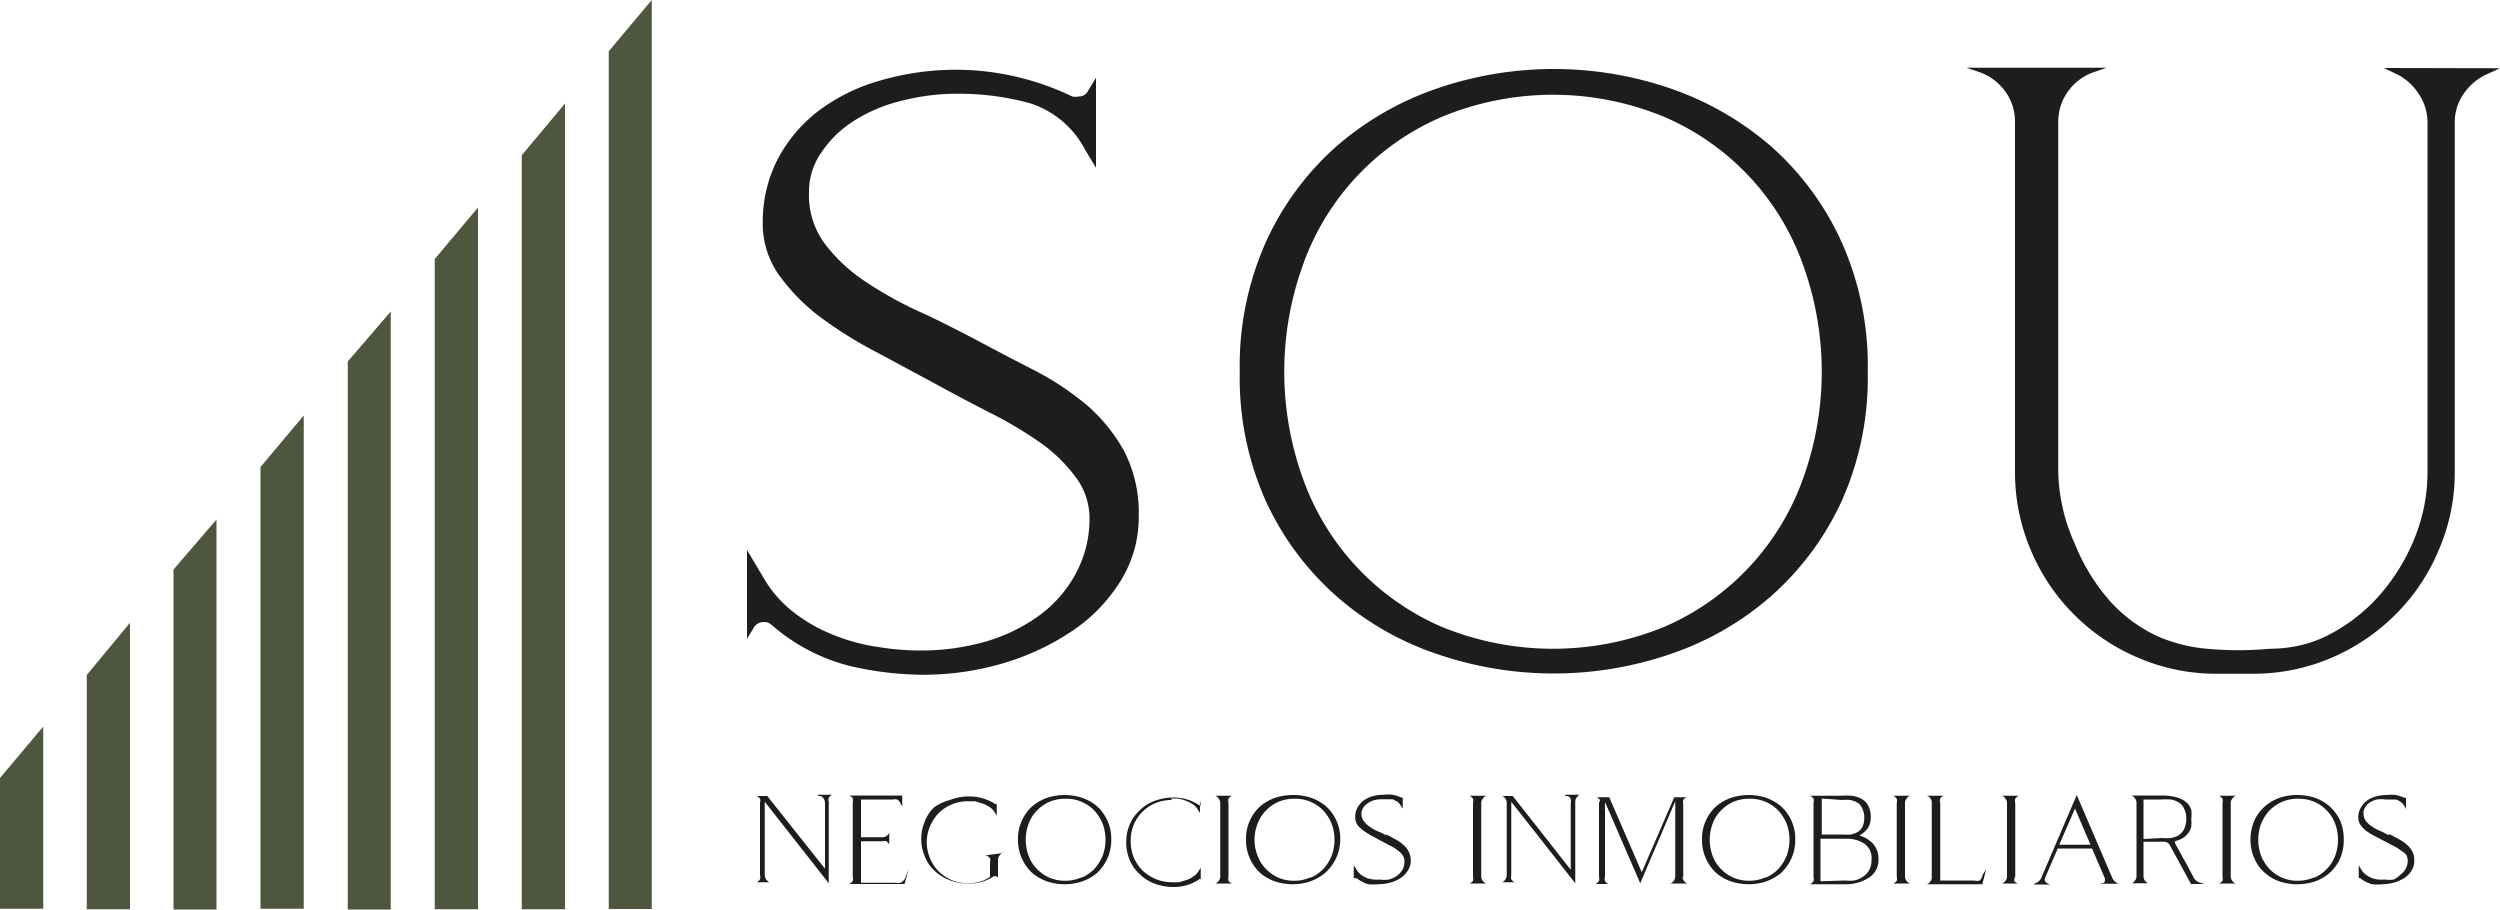 <svg id="Capa_1" data-name="Capa 1" xmlns="http://www.w3.org/2000/svg" viewBox="0 0 100 36.38"><defs><style>.cls-1{fill:#1d1d1b;}.cls-2{fill:#4e573e;}</style></defs><path class="cls-1" d="M39,13.57c.79.42,1.58.84,2.37,1.24a11.54,11.54,0,0,1,2.11,1.4,6.75,6.75,0,0,1,1.5,1.86,5.43,5.43,0,0,1,.57,2.6,4.8,4.8,0,0,1-.71,2.54,6.57,6.57,0,0,1-1.91,2,10,10,0,0,1-2.77,1.31,11.25,11.25,0,0,1-3.25.47A13.15,13.15,0,0,1,34,26.64,7.58,7.58,0,0,1,30.87,25a.44.44,0,0,0-.32-.12.47.47,0,0,0-.43.28l-.24.39V22l.75,1.26a4.81,4.81,0,0,0,1.18,1.28,6.43,6.43,0,0,0,1.56.87,7.63,7.63,0,0,0,1.76.47,10.51,10.51,0,0,0,1.73.14,9.36,9.36,0,0,0,2.47-.33,6.92,6.92,0,0,0,2.14-1A5,5,0,0,0,43,23a4.61,4.61,0,0,0,.58-2.31A2.72,2.72,0,0,0,43,19.05a6.14,6.14,0,0,0-1.44-1.38,16,16,0,0,0-2-1.18c-.72-.37-1.44-.75-2.15-1.14l-2.4-1.29a16.64,16.64,0,0,1-2.23-1.4A7.87,7.87,0,0,1,31.16,11a3.53,3.53,0,0,1-.65-2.09,5.51,5.51,0,0,1,.59-2.53,5.91,5.91,0,0,1,1.62-1.93,7.46,7.46,0,0,1,2.46-1.22,10.83,10.83,0,0,1,3.14-.44,10.51,10.51,0,0,1,2.33.28,10.63,10.63,0,0,1,2.24.79.55.55,0,0,0,.24,0,.41.41,0,0,0,.4-.24l.31-.51V6.71L43.41,6A3.78,3.78,0,0,0,41.2,4.13a10.66,10.66,0,0,0-2.88-.38,8.86,8.86,0,0,0-2.33.3,6.28,6.28,0,0,0-1.89.82,4.41,4.41,0,0,0-1.26,1.25,2.74,2.74,0,0,0-.48,1.57A3.25,3.25,0,0,0,33,9.76a6.62,6.62,0,0,0,1.61,1.5,15.48,15.48,0,0,0,2.13,1.19C37.54,12.8,39,13.57,39,13.57Z"/><path class="cls-1" d="M66.85,3.55a12.2,12.2,0,0,1,4,2.31,11.38,11.38,0,0,1,2.8,3.79,12.14,12.14,0,0,1,1.06,5.22,12.06,12.06,0,0,1-1.06,5.21,11.46,11.46,0,0,1-2.8,3.76,11.86,11.86,0,0,1-4,2.31,14.38,14.38,0,0,1-9.4,0,11.76,11.76,0,0,1-4-2.31,11.46,11.46,0,0,1-2.8-3.76,12.06,12.06,0,0,1-1.06-5.21,12.14,12.14,0,0,1,1.06-5.22,11.38,11.38,0,0,1,2.8-3.79,12.09,12.09,0,0,1,4-2.31,14.38,14.38,0,0,1,9.4,0Zm-.27,21.52a10.18,10.18,0,0,0,5.54-5.92,12.59,12.59,0,0,0,0-8.56,10.12,10.12,0,0,0-5.54-5.91,11.62,11.62,0,0,0-8.92,0,10.12,10.12,0,0,0-5.54,5.91,12.59,12.59,0,0,0,0,8.56,10.18,10.18,0,0,0,5.54,5.92,11.74,11.74,0,0,0,8.92,0Z"/><path class="cls-1" d="M100,2.73,99.41,3a2.27,2.27,0,0,0-.89.79,2,2,0,0,0-.33,1.1v14A7.76,7.76,0,0,1,97.55,22a7.91,7.91,0,0,1-1.73,2.58,8.15,8.15,0,0,1-2.58,1.74,7.93,7.93,0,0,1-3.14.63H88.68a7.88,7.88,0,0,1-3.13-.63A8.06,8.06,0,0,1,81.23,22a7.92,7.92,0,0,1-.63-3.13v-14a2.06,2.06,0,0,0-.38-1.2,2.18,2.18,0,0,0-1-.77l-.56-.19h5.6l-.55.19a2.13,2.13,0,0,0-1,.77,2.06,2.06,0,0,0-.38,1.2v14A7.33,7.33,0,0,0,83,21.77,7.91,7.91,0,0,0,84.36,24a5.88,5.88,0,0,0,1.92,1.44,6.28,6.28,0,0,0,2,.51,13.71,13.71,0,0,0,2.52,0,5.3,5.3,0,0,0,1.3-.16,4.58,4.58,0,0,0,1.15-.45,6.9,6.9,0,0,0,2-1.61,8,8,0,0,0,1.36-2.27,7,7,0,0,0,.49-2.57v-14a2,2,0,0,0-.33-1.1A2.26,2.26,0,0,0,95.94,3l-.59-.28Z"/><path class="cls-1" d="M32.7,31.79h.67l-.09,0a.37.37,0,0,0-.13.12.3.3,0,0,0,0,.16v3.26l-2.56-3.26v2.94a.3.3,0,0,0,.05.16.49.49,0,0,0,.13.12l.09,0h-.67l.08,0a.3.3,0,0,0,.13-.12.24.24,0,0,0,0-.16V32.11a.25.25,0,0,0,0-.16.28.28,0,0,0-.13-.11l-.08,0h.5L33,34.75V32.11a.33.33,0,0,0-.05-.16.28.28,0,0,0-.13-.11l-.08,0Z"/><path class="cls-1" d="M36.35,34.76l-.17.6H33.89l.08,0a.39.39,0,0,0,.14-.12.31.31,0,0,0,0-.17V32.1a.34.34,0,0,0,0-.17.36.36,0,0,0-.14-.11l-.08,0h2.2l0,.45L36,32.09a.38.38,0,0,0-.11-.11.26.26,0,0,0-.15,0H34.44v1.51h.85a.26.26,0,0,0,.17-.05.28.28,0,0,0,.11-.13l0-.07v.61l0-.07a.45.45,0,0,0-.11-.13.34.34,0,0,0-.17,0h-.85v1.66h1.37a.38.38,0,0,0,.21,0,.4.4,0,0,0,.17-.15Z"/><path class="cls-1" d="M40.2,34.11l-.08,0a.31.31,0,0,0-.14.11.3.3,0,0,0-.06.18v.71a.11.11,0,0,0-.1-.06h-.07a1.56,1.56,0,0,1-.47.22,1.7,1.7,0,0,1-.51.07,2,2,0,0,1-.8-.14,1.86,1.86,0,0,1-.6-.38,1.47,1.47,0,0,1-.38-.57,1.8,1.8,0,0,1,0-1.39,1.47,1.47,0,0,1,.38-.57A1.86,1.86,0,0,1,38,32a2,2,0,0,1,.8-.14,1.63,1.63,0,0,1,.53.08,2.09,2.09,0,0,1,.48.22l0,0a.05.05,0,0,0,.06,0l0-.06v.53l-.09-.15a.63.63,0,0,0-.2-.2,1.22,1.22,0,0,0-.28-.14l-.3-.09-.28,0a1.65,1.65,0,0,0-.68.14,1.73,1.73,0,0,0-.52.36,1.82,1.82,0,0,0-.33.53,1.61,1.61,0,0,0,0,1.22,1.69,1.69,0,0,0,.33.53,1.73,1.73,0,0,0,.52.36,1.65,1.65,0,0,0,.68.14,1.56,1.56,0,0,0,.46-.06,1.15,1.15,0,0,0,.42-.2v-.56a.35.35,0,0,0,0-.18.38.38,0,0,0-.14-.11l-.08,0Z"/><path class="cls-1" d="M43.28,31.91a1.87,1.87,0,0,1,.6.34,1.75,1.75,0,0,1,.57,1.34,1.79,1.79,0,0,1-.57,1.33,1.87,1.87,0,0,1-.6.34,2.28,2.28,0,0,1-.7.11,2.31,2.31,0,0,1-.69-.11,2,2,0,0,1-.6-.34,1.79,1.79,0,0,1-.57-1.33,1.75,1.75,0,0,1,.57-1.34,2,2,0,0,1,.6-.34,2.31,2.31,0,0,1,.69-.11A2.28,2.28,0,0,1,43.28,31.91Zm0,3.19a1.57,1.57,0,0,0,.51-.36,1.82,1.82,0,0,0,.32-.52,1.86,1.86,0,0,0,0-1.26,1.82,1.82,0,0,0-.32-.52,1.57,1.57,0,0,0-.51-.36,1.53,1.53,0,0,0-.66-.13,1.59,1.59,0,0,0-.66.13,1.64,1.64,0,0,0-.5.36,1.46,1.46,0,0,0-.32.52,1.86,1.86,0,0,0,0,1.26,1.46,1.46,0,0,0,.32.52,1.64,1.64,0,0,0,.5.36,1.59,1.59,0,0,0,.66.13A1.53,1.53,0,0,0,43.24,35.1Z"/><path class="cls-1" d="M46.87,32a1.69,1.69,0,0,0-.64.12,1.58,1.58,0,0,0-.53.35,1.58,1.58,0,0,0-.47,1.17,1.68,1.68,0,0,0,.13.68,1.73,1.73,0,0,0,.36.52,1.82,1.82,0,0,0,.53.33,1.68,1.68,0,0,0,.63.12l.28,0,.3-.09a.87.87,0,0,0,.27-.14.55.55,0,0,0,.2-.2l.1-.15v.52l0-.06a.06.06,0,0,0-.06,0h0a1.77,1.77,0,0,1-.48.23,1.82,1.82,0,0,1-.52.08,2.2,2.2,0,0,1-.8-.14,1.69,1.69,0,0,1-.6-.39,1.61,1.61,0,0,1-.39-.57,1.73,1.73,0,0,1-.13-.69,1.77,1.77,0,0,1,.13-.69,1.61,1.61,0,0,1,.39-.57,1.69,1.69,0,0,1,.6-.39,2.2,2.2,0,0,1,.8-.14,1.82,1.82,0,0,1,.52.08,1.77,1.77,0,0,1,.48.23h0a.06.06,0,0,0,.06,0L48,32v.52l-.09-.14a.66.66,0,0,0-.2-.21,1.47,1.47,0,0,0-.28-.14,1.81,1.81,0,0,0-.31-.09l-.28,0Z"/><path class="cls-1" d="M49.14,35.23a.3.3,0,0,0,.14.11l.08,0h-.83l.08,0a.26.26,0,0,0,.14-.11.27.27,0,0,0,.06-.17V32.12a.25.25,0,0,0-.06-.17.28.28,0,0,0-.14-.12l-.08,0h.83l-.08,0a.32.32,0,0,0-.14.12.31.31,0,0,0,0,.17v2.94A.34.34,0,0,0,49.14,35.23Z"/><path class="cls-1" d="M52.44,31.91a2,2,0,0,1,.6.34,1.75,1.75,0,0,1,.57,1.34A1.79,1.79,0,0,1,53,34.92a2,2,0,0,1-.6.34,2.28,2.28,0,0,1-.7.11,2.31,2.31,0,0,1-.69-.11,1.87,1.87,0,0,1-.6-.34,1.79,1.79,0,0,1-.57-1.33,1.75,1.75,0,0,1,.57-1.34,1.87,1.87,0,0,1,.6-.34,2.31,2.31,0,0,1,.69-.11A2.28,2.28,0,0,1,52.44,31.91Zm0,3.19a1.57,1.57,0,0,0,.51-.36,1.82,1.82,0,0,0,.32-.52,1.86,1.86,0,0,0,0-1.26,1.82,1.82,0,0,0-.32-.52,1.57,1.57,0,0,0-.51-.36,1.53,1.53,0,0,0-.66-.13,1.59,1.59,0,0,0-.66.13,1.64,1.64,0,0,0-.5.36,1.46,1.46,0,0,0-.32.52,1.71,1.71,0,0,0,0,1.26,1.46,1.46,0,0,0,.32.52,1.64,1.64,0,0,0,.5.36,1.59,1.59,0,0,0,.66.13A1.53,1.53,0,0,0,52.4,35.1Z"/><path class="cls-1" d="M55.46,33.38l.35.19a1.41,1.41,0,0,1,.31.21.93.93,0,0,1,.22.27.78.78,0,0,1,.09.39.7.7,0,0,1-.11.37.89.89,0,0,1-.28.3,1.42,1.42,0,0,1-.41.19,1.85,1.85,0,0,1-.48.07,2.27,2.27,0,0,1-.42,0,1.36,1.36,0,0,1-.46-.24l-.05,0a.07.07,0,0,0-.07,0l0,0v-.52l.12.19a.75.75,0,0,0,.17.19,1.71,1.71,0,0,0,.23.13,1.22,1.22,0,0,0,.26.06,1.18,1.18,0,0,0,.26,0,1.14,1.14,0,0,0,.37,0,.94.94,0,0,0,.32-.15.84.84,0,0,0,.22-.24.74.74,0,0,0,.08-.34.44.44,0,0,0-.08-.25.81.81,0,0,0-.21-.2,1.49,1.49,0,0,0-.3-.18l-.32-.17-.35-.19a2.63,2.63,0,0,1-.33-.2A1.14,1.14,0,0,1,54.3,33a.56.56,0,0,1-.09-.31.75.75,0,0,1,.08-.37,1,1,0,0,1,.24-.29,1.16,1.16,0,0,1,.37-.18,1.73,1.73,0,0,1,.47-.06,1.37,1.37,0,0,1,.34,0,1.93,1.93,0,0,1,.34.11h0a.07.07,0,0,0,.06,0l0-.08v.53l-.07-.11a.61.61,0,0,0-.14-.17l-.19-.1-.21,0h-.22A1.22,1.22,0,0,0,55,32a1,1,0,0,0-.28.12.69.69,0,0,0-.19.19.39.39,0,0,0-.07.23.45.45,0,0,0,.1.31.8.8,0,0,0,.23.22,1.65,1.65,0,0,0,.32.18,2.53,2.53,0,0,1,.33.16Z"/><path class="cls-1" d="M59.31,35.23a.26.26,0,0,0,.14.11l.08,0H58.7l.08,0a.3.3,0,0,0,.14-.11.34.34,0,0,0,0-.17V32.12a.31.31,0,0,0,0-.17.32.32,0,0,0-.14-.12l-.08,0h.83l-.08,0a.28.28,0,0,0-.14.12.25.25,0,0,0-.06.17v2.94A.27.27,0,0,0,59.31,35.23Z"/><path class="cls-1" d="M62.6,31.79h.68l-.09,0a.37.37,0,0,0-.13.12.3.3,0,0,0-.05.16v3.26l-2.56-3.26v2.94a.3.3,0,0,0,0,.16.37.37,0,0,0,.13.12l.09,0H60l.09,0a.33.33,0,0,0,.18-.28V32.11a.33.33,0,0,0-.05-.16.28.28,0,0,0-.13-.11l-.09,0h.51l2.32,2.95V32.11a.33.33,0,0,0,0-.16.28.28,0,0,0-.13-.11l-.09,0Z"/><path class="cls-1" d="M67.29,35.05a.25.25,0,0,0,.06.17.28.28,0,0,0,.14.12l.08,0h-.83l.08,0a.32.32,0,0,0,.14-.12.31.31,0,0,0,.05-.17v-3l-1.4,3.28L64.2,32.08v3a.24.24,0,0,0,0,.16.3.3,0,0,0,.13.12l.08,0h-.67l.09,0a.49.49,0,0,0,.13-.12.29.29,0,0,0,0-.16V32.11A.32.32,0,0,0,64,32a.45.45,0,0,0-.13-.11l-.09,0h.59l1.3,3,1.3-3h.58l-.08,0a.3.3,0,0,0-.14.11.34.34,0,0,0,0,.17v3Z"/><path class="cls-1" d="M70.64,31.91a2,2,0,0,1,.6.34,1.75,1.75,0,0,1,.57,1.34,1.79,1.79,0,0,1-.57,1.33,2,2,0,0,1-.6.34,2.28,2.28,0,0,1-.7.11,2.31,2.31,0,0,1-.69-.11,1.87,1.87,0,0,1-.6-.34,1.79,1.79,0,0,1-.57-1.33,1.75,1.75,0,0,1,.57-1.34,1.87,1.87,0,0,1,.6-.34,2.31,2.31,0,0,1,.69-.11A2.28,2.28,0,0,1,70.64,31.91Zm0,3.19a1.57,1.57,0,0,0,.51-.36,1.82,1.82,0,0,0,.32-.52,1.86,1.86,0,0,0,0-1.26,1.82,1.82,0,0,0-.32-.52,1.57,1.57,0,0,0-.51-.36,1.53,1.53,0,0,0-.66-.13,1.59,1.59,0,0,0-.66.13,1.64,1.64,0,0,0-.5.36,1.46,1.46,0,0,0-.32.52,1.86,1.86,0,0,0,0,1.26,1.46,1.46,0,0,0,.32.52,1.64,1.64,0,0,0,.5.36,1.59,1.59,0,0,0,.66.13A1.53,1.53,0,0,0,70.6,35.1Z"/><path class="cls-1" d="M74.94,33.77a.9.9,0,0,1,.2.59.84.84,0,0,1-.37.74,1.73,1.73,0,0,1-1,.27H72.31l.09,0a.39.39,0,0,0,.14-.12.31.31,0,0,0,0-.17V32.11a.34.34,0,0,0,0-.17.36.36,0,0,0-.14-.11l-.09,0H73.6a3.64,3.64,0,0,1,.48,0,1.12,1.12,0,0,1,.39.13.62.62,0,0,1,.26.27.94.94,0,0,1,.1.47.77.77,0,0,1-.12.43,1,1,0,0,1-.34.29A1.16,1.16,0,0,1,74.94,33.77Zm-2.07-1.83v1.44h.85a1.66,1.66,0,0,0,.32,0,1.08,1.08,0,0,0,.27-.1.55.55,0,0,0,.19-.21.82.82,0,0,0,.07-.34.79.79,0,0,0-.07-.37.55.55,0,0,0-.18-.24A.83.83,0,0,0,74,32a1.66,1.66,0,0,0-.32,0Zm.95,3.28h0a1.42,1.42,0,0,0,.34,0,.91.91,0,0,0,.34-.14.81.81,0,0,0,.26-.26.83.83,0,0,0,.1-.43.7.7,0,0,0-.28-.64,1.29,1.29,0,0,0-.76-.2h-1v1.7Z"/><path class="cls-1" d="M76.26,35.23a.26.26,0,0,0,.14.11l.08,0h-.83l.08,0a.36.36,0,0,0,.14-.11.34.34,0,0,0,0-.17V32.12a.31.31,0,0,0,0-.17.39.39,0,0,0-.14-.12l-.08,0h.83l-.08,0a.28.28,0,0,0-.14.12.25.25,0,0,0-.06.17v2.94A.27.27,0,0,0,76.26,35.23Z"/><path class="cls-1" d="M79.45,34.77l-.16.6H77l.08,0a.28.28,0,0,0,.14-.12.25.25,0,0,0,.05-.17V32.11a.26.26,0,0,0-.05-.17.26.26,0,0,0-.14-.11l-.08,0h.83l-.08,0a.3.3,0,0,0-.14.11.26.26,0,0,0,0,.17v3.11h1.36a.4.4,0,0,0,.22,0A.4.4,0,0,0,79.3,35Z"/><path class="cls-1" d="M80.57,35.23a.3.3,0,0,0,.14.11l.08,0H80l.08,0a.26.26,0,0,0,.14-.11.27.27,0,0,0,.06-.17V32.12a.25.25,0,0,0-.06-.17.28.28,0,0,0-.14-.12l-.08,0h.83l-.08,0a.32.32,0,0,0-.14.12.31.31,0,0,0,0,.17v2.94A.34.34,0,0,0,80.57,35.23Z"/><path class="cls-1" d="M84.1,35.32c.05,0,.08,0,.09-.08a.17.17,0,0,0,0-.12l-.51-1.18H82.31l-.51,1.18a.17.17,0,0,0,0,.12.16.16,0,0,0,.08.08l.12.06h-.67l.11-.06a.41.41,0,0,0,.23-.25l1.4-3.27,1.41,3.29a.44.44,0,0,0,.27.26l.06,0H84Zm-1.73-1.53h1.25L83,32.34Z"/><path class="cls-1" d="M88.18,35.36h-.54l-.85-1.56a.26.26,0,0,0-.23-.13h-.82v1.38a.34.34,0,0,0,.05.17.36.36,0,0,0,.14.11l.08,0h-.83l.08,0a.26.26,0,0,0,.14-.11.27.27,0,0,0,.06-.17V32.11a.25.25,0,0,0-.06-.17.28.28,0,0,0-.14-.12l-.08,0h1.28a2.07,2.07,0,0,1,.62.08.91.91,0,0,1,.38.2.6.6,0,0,1,.19.3,1.36,1.36,0,0,1,0,.36,1.53,1.53,0,0,1,0,.3.57.57,0,0,1-.12.26.78.78,0,0,1-.23.21,1.15,1.15,0,0,1-.37.13.18.18,0,0,1,.07,0l0,.07.2.36c.08.15.16.3.25.45l.29.55a.42.42,0,0,0,.24.21Zm-1.71-1.84h0a2.22,2.22,0,0,0,.37,0,1,1,0,0,0,.31-.11.61.61,0,0,0,.21-.24.87.87,0,0,0,.09-.42.8.8,0,0,0-.09-.41.5.5,0,0,0-.21-.24.82.82,0,0,0-.32-.12,2.06,2.06,0,0,0-.36,0h-.73v1.58Z"/><path class="cls-1" d="M89.29,35.23a.26.26,0,0,0,.14.11l.08,0h-.83l.08,0a.3.3,0,0,0,.14-.11.34.34,0,0,0,0-.17V32.12a.31.31,0,0,0,0-.17.32.32,0,0,0-.14-.12l-.08,0h.83l-.08,0a.28.28,0,0,0-.14.12.25.25,0,0,0-.06.17v2.94A.27.27,0,0,0,89.29,35.23Z"/><path class="cls-1" d="M92.59,31.91a1.82,1.82,0,0,1,.59.34,1.79,1.79,0,0,1,.42.56,1.9,1.9,0,0,1,.15.78,1.84,1.84,0,0,1-.15.76,1.73,1.73,0,0,1-.42.57,1.82,1.82,0,0,1-.59.34,2.28,2.28,0,0,1-1.4,0,1.82,1.82,0,0,1-.59-.34,1.6,1.6,0,0,1-.42-.57,1.84,1.84,0,0,1-.16-.76,1.9,1.9,0,0,1,.16-.78,1.65,1.65,0,0,1,.42-.56,1.82,1.82,0,0,1,.59-.34,2.28,2.28,0,0,1,1.4,0Zm0,3.19a1.53,1.53,0,0,0,.5-.36,1.46,1.46,0,0,0,.32-.52,1.86,1.86,0,0,0,0-1.26,1.46,1.46,0,0,0-.32-.52,1.53,1.53,0,0,0-.5-.36,1.59,1.59,0,0,0-.66-.13,1.53,1.53,0,0,0-.66.13,1.57,1.57,0,0,0-.51.36,1.82,1.82,0,0,0-.32.52,1.86,1.86,0,0,0,0,1.26,1.82,1.82,0,0,0,.32.52,1.57,1.57,0,0,0,.51.36,1.53,1.53,0,0,0,.66.13A1.59,1.59,0,0,0,92.55,35.1Z"/><path class="cls-1" d="M95.61,33.38l.35.19a1.69,1.69,0,0,1,.31.21,1.13,1.13,0,0,1,.22.27.78.78,0,0,1,.08.39.69.69,0,0,1-.1.37.89.89,0,0,1-.28.3,1.72,1.72,0,0,1-.41.19,2,2,0,0,1-.48.07,2.18,2.18,0,0,1-.42,0,1.4,1.4,0,0,1-.47-.24l0,0a.05.05,0,0,0-.06,0l0,0v-.52l.11.19a.8.8,0,0,0,.18.19,1.26,1.26,0,0,0,.23.13,1.1,1.1,0,0,0,.26.06,1.18,1.18,0,0,0,.26,0,1.08,1.08,0,0,0,.36,0A.86.86,0,0,0,96,35a.72.72,0,0,0,.22-.24.64.64,0,0,0,.09-.34.44.44,0,0,0-.08-.25A1.07,1.07,0,0,0,96,34a1.19,1.19,0,0,0-.29-.18l-.32-.17L95,33.45a2.63,2.63,0,0,1-.33-.2,1.09,1.09,0,0,1-.24-.24.5.5,0,0,1-.1-.31.75.75,0,0,1,.09-.37,1,1,0,0,1,.24-.29,1,1,0,0,1,.37-.18,1.65,1.65,0,0,1,.46-.06,1.45,1.45,0,0,1,.35,0,1.83,1.83,0,0,1,.33.11h0a.1.1,0,0,0,.07,0l0-.08v.53l-.06-.11a.5.5,0,0,0-.15-.17,1,1,0,0,0-.18-.1l-.21,0h-.22a1.29,1.29,0,0,0-.35,0,1,1,0,0,0-.28.12.54.54,0,0,0-.18.19.39.39,0,0,0-.07.23.5.5,0,0,0,.09.31.84.84,0,0,0,.24.22,1.4,1.4,0,0,0,.32.18,3.18,3.18,0,0,1,.32.16Z"/><path class="cls-2" d="M10.42,36.35h1.73V16.62l-1.73,2.06Z"/><path class="cls-2" d="M17.39,36.37h1.73V8.3l-1.73,2.06Z"/><path class="cls-2" d="M20.87,36.37H22.6V4.14L20.87,6.21Z"/><path class="cls-2" d="M6.94,36.38H8.66V20.78l-1.72,2Z"/><path class="cls-2" d="M13.91,36.38h1.72V12.46l-1.72,2Z"/><path class="cls-2" d="M3.47,36.37H5.2V24.91L3.47,27Z"/><path class="cls-2" d="M0,36.35H1.73V29.06L0,31.12Z"/><path class="cls-2" d="M24.35,2.05V36.36h1.72V0Z"/></svg>